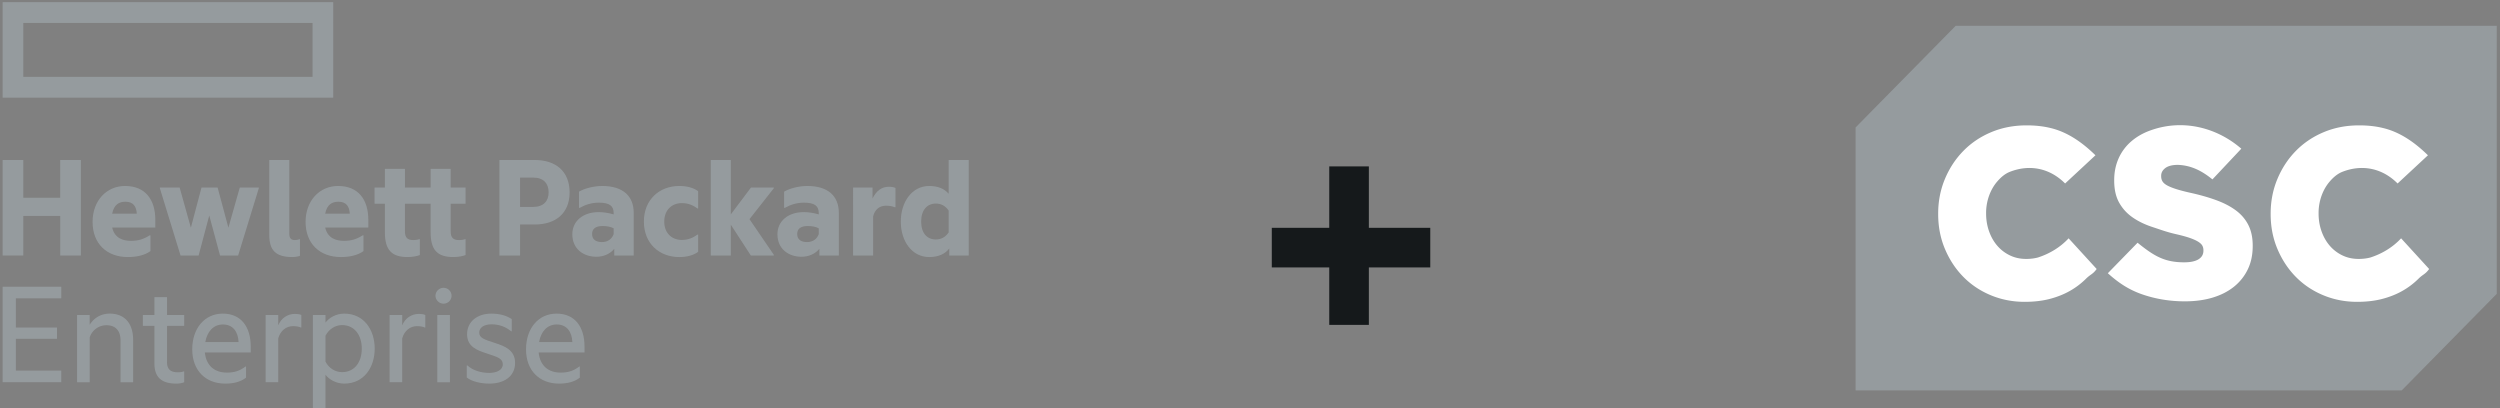 <svg xmlns="http://www.w3.org/2000/svg" width="631" height="103" viewBox="0 0 631 103">
    <rect x="0" y="0" width="631" height="103" fill="#808080" stroke="none"/>
    <g fill="none" fill-rule="evenodd">
        <path fill="#959b9e" d="M493.619 6.513h136.558V74.17l-23.986 24.369H468.354V32.165z"/>
        <path fill="#FFF" fill-rule="nonzero" d="M511.031 76.183c-3.024 0-5.866-.551-8.528-1.653-2.662-1.101-4.97-2.641-6.926-4.619-1.955-1.978-3.508-4.323-4.657-7.035-1.15-2.713-1.724-5.66-1.724-8.841v-.123c0-3.1.564-6.006 1.693-8.718 1.13-2.712 2.682-5.078 4.658-7.097 1.975-2.019 4.324-3.6 7.046-4.741 2.722-1.142 5.697-1.714 8.923-1.714 2.177 0 4.153.215 5.928.643 4.457 1.027 8.223 3.751 11.452 6.906l-7.661 7.118c-3.88-3.899-8.972-4.886-13.923-2.95-1.27.496-2.288 1.396-3.175 2.416-.888 1.02-1.583 2.222-2.087 3.609a12.8 12.8 0 0 0-.756 4.406v.122c0 1.59.252 3.09.756 4.497s1.2 2.62 2.087 3.64a9.777 9.777 0 0 0 3.175 2.417c1.23.592 2.591.887 4.083.887 1.089 0 2.087-.122 2.994-.367 2.936-.95 5.614-2.56 7.731-4.833l7.079 7.742c-1.01 1.388-1.524 1.293-2.713 2.475a18.974 18.974 0 0 1-4.053 3.059c-1.512.856-3.206 1.53-5.08 2.019-1.876.49-3.983.735-6.322.735zm40.434-.124c-3.79 0-7.389-.59-10.796-1.773-3.408-1.183-6.032-2.957-8.653-5.324l7.507-7.696c4.233 3.426 6.86 4.944 11.78 4.944 1.573 0 2.773-.255 3.6-.765s1.24-1.234 1.24-2.172v-.123c0-.448-.1-.845-.302-1.192-.202-.347-.575-.683-1.12-1.01-.545-.327-1.27-.643-2.177-.949-.907-.305-2.087-.621-3.539-.947-2.258-.53-3.77-1.112-5.706-1.744-1.936-.632-3.62-1.448-5.05-2.448-1.431-1-2.56-2.244-3.387-3.732-.827-1.489-1.24-3.334-1.24-5.536v-.124c0-1.997.372-3.832 1.119-5.505a12.204 12.204 0 0 1 3.266-4.344c1.431-1.223 3.155-2.172 5.171-2.845 8.241-2.805 16.648-.356 22.526 4.76l-7.286 7.745c-2.652-2.15-5.33-3.538-8.706-3.664-1.412 0-2.47.265-3.176.795s-1.059 1.183-1.059 1.957v.123c0 .49.111.918.333 1.285.221.367.604.703 1.149 1.009.544.305 1.29.611 2.238.918.947.306 2.147.622 3.6.948 2.419.53 4.606 1.152 6.561 1.866 1.956.714 3.62 1.58 4.99 2.6 1.372 1.02 2.42 2.254 3.146 3.702s1.088 3.172 1.088 5.17v.122c0 2.203-.413 4.161-1.24 5.874a12.573 12.573 0 0 1-3.477 4.374c-1.492 1.203-3.286 2.12-5.383 2.753-2.097.632-4.436.948-7.017.948z"/>
        <path fill="#FFF" d="M594.95 76.183c-3.024 0-5.867-.551-8.529-1.653-2.662-1.101-4.97-2.641-6.926-4.619-1.955-1.978-3.507-4.323-4.657-7.035-1.15-2.713-1.724-5.66-1.724-8.841v-.123c0-3.1.565-6.006 1.694-8.718 1.129-2.712 2.681-5.078 4.657-7.097s4.325-3.6 7.047-4.741c2.722-1.142 5.696-1.714 8.923-1.714 2.177 0 4.152.215 5.927.643 4.457 1.027 8.224 3.751 11.452 6.906l-7.661 7.118c-3.879-3.899-8.972-4.886-13.922-2.95-1.27.496-2.289 1.396-3.176 2.416s-1.583 2.222-2.087 3.609a12.8 12.8 0 0 0-.756 4.406v.122c0 1.59.252 3.09.756 4.497s1.2 2.62 2.087 3.64a9.777 9.777 0 0 0 3.176 2.417c1.23.592 2.59.887 4.082.887 1.089 0 2.087-.122 2.994-.367 2.936-.95 5.614-2.56 7.732-4.833l7.078 7.742c-1.01 1.388-1.524 1.293-2.713 2.475a18.974 18.974 0 0 1-4.053 3.059c-1.512.856-3.206 1.53-5.08 2.019-1.875.49-3.982.735-6.322.735z"/>
        <g>
            <path fill="#959b9e" fill-rule="nonzero" d="M78.89 19.401H5.88V5.783h73.01v13.618zM84.105.536H.665v24.11h83.44V.536z"/>
            <path fill="#959b9e" d="M5.88 64.493H.664v-24.11H5.88v9.528h9.319v-9.527h5.215v24.11H15.2v-9.992h-9.32v9.991"/>
            <path fill="#959b9e" fill-rule="nonzero" d="M28.313 53.923h6.213c-.116-1.773-.844-3.009-2.877-3.009-1.534 0-2.876.657-3.336 3.01zm3.95 10.956c-5.292 0-8.896-3.356-8.896-8.87 0-5.364 3.528-9.067 8.206-9.067 5.1 0 7.631 3.433 7.631 8.565v1.93H28.313c.615 2.659 2.685 3.352 4.756 3.352 1.802 0 3.105-.384 4.715-1.389h.193v3.974c-1.38 1.005-3.337 1.505-5.715 1.505z"/>
            <path fill="#959b9e" d="M52.816 54.387l-2.685 10.106H45.57L40.353 47.52v-.192h4.986l2.837 10.146 2.684-10.146h4.065l2.723 10.146 2.877-10.146h4.794v.192l-5.216 16.974H55.54l-2.723-10.106M73.791 64.88c-4.14 0-5.829-1.659-5.829-5.554v-18.94h5.062v18.592c0 1.196.46 1.62 1.457 1.62.345 0 .844-.115 1.15-.231h.078v4.205c-.422.153-1.15.307-1.918.307"/>
            <path fill="#959b9e" fill-rule="nonzero" d="M82.075 53.923h6.213c-.116-1.773-.843-3.009-2.877-3.009-1.532 0-2.876.657-3.336 3.01zm3.95 10.956c-5.292 0-8.896-3.356-8.896-8.87 0-5.364 3.528-9.067 8.206-9.067 5.1 0 7.631 3.433 7.631 8.565v1.93h-10.89c.613 2.659 2.684 3.352 4.754 3.352 1.803 0 3.106-.384 4.718-1.389h.192v3.974c-1.38 1.005-3.337 1.505-5.715 1.505z"/>
            <path fill="#959b9e" d="M113.75 47.327h3.757v4.088h-3.757v6.982c0 1.506.575 2.201 2.109 2.201.422 0 .959-.04 1.534-.233h.114v4.012c-.651.233-1.648.5-3.104.5-4.105 0-5.715-1.889-5.715-6.248v-7.214h-6.48v6.982c0 1.506.575 2.201 2.107 2.201.423 0 .96-.04 1.536-.233h.114v4.012c-.651.233-1.65.5-3.105.5-4.104 0-5.715-1.889-5.715-6.248v-7.214h-2.608v-4.088h2.608V42.62h5.062v4.706h6.48V42.62h5.063v4.706"/>
            <path fill="#959b9e" fill-rule="nonzero" d="M134.563 52.227c2.648 0 3.911-1.504 3.911-3.665 0-2.238-1.263-3.742-3.911-3.742h-3.298v7.407h3.298zm9.205-3.665c0 5.248-3.49 8.1-8.784 8.1h-3.72v7.831h-5.212v-24.11h8.932c5.294 0 8.784 2.855 8.784 8.18zM154.887 59.093v-1.466c-.767-.422-1.763-.577-2.8-.577-1.647 0-2.644.616-2.644 2.004 0 1.43.997 2.046 2.491 2.046 1.419 0 2.493-.733 2.953-2.007zm.153 3.704c-1.112 1.35-2.759 2.006-4.526 2.006-3.334 0-6.059-2.043-6.059-5.672 0-3.355 2.725-5.592 6.634-5.592 1.227 0 2.495.193 3.798.577v-.306c0-1.853-1.035-2.661-3.756-2.661-1.728 0-3.376.499-4.796 1.31h-.19v-4.09c1.302-.77 3.605-1.427 5.865-1.427 5.14 0 7.939 2.469 7.939 6.79v10.761h-4.909v-1.696z"/>
            <path fill="#959b9e" d="M162.518 55.93c0-5.516 3.875-8.988 8.937-8.988 1.801 0 3.488.386 4.754 1.311v4.36h-.193c-1.113-.849-2.416-1.351-3.91-1.351-2.531 0-4.449 1.738-4.449 4.669 0 2.93 1.918 4.629 4.449 4.629 1.494 0 2.797-.503 3.91-1.352h.193v4.359c-1.266.926-2.953 1.312-4.754 1.312-5.062 0-8.937-3.431-8.937-8.948M184.452 56.703v7.79h-5.06v-24.11h5.06v13.733l5.101-6.79h5.752v.193l-6.135 7.793 6.135 8.989v.192h-5.791l-5.062-7.79"/>
            <path fill="#959b9e" fill-rule="nonzero" d="M206.655 59.093v-1.466c-.765-.422-1.764-.577-2.799-.577-1.648 0-2.645.616-2.645 2.004 0 1.43.997 2.046 2.49 2.046 1.422 0 2.495-.733 2.954-2.007zm.154 3.704c-1.113 1.35-2.763 2.006-4.525 2.006-3.338 0-6.059-2.043-6.059-5.672 0-3.355 2.721-5.592 6.636-5.592 1.227 0 2.49.193 3.794.577v-.306c0-1.853-1.035-2.661-3.758-2.661-1.724 0-3.375.499-4.794 1.31h-.191v-4.09c1.304-.77 3.605-1.427 5.867-1.427 5.14 0 7.94 2.469 7.94 6.79v10.761h-4.91v-1.696z"/>
            <path fill="#959b9e" d="M220.23 50.104c.92-1.89 2.264-2.97 4.144-2.97.689 0 1.378.154 1.644.309v4.86h-.19c-.575-.233-1.264-.386-2.223-.386-1.572 0-2.799.927-3.222 2.7v9.876h-5.06V47.327h4.908v2.777"/>
            <path fill="#959b9e" fill-rule="nonzero" d="M239.442 58.669V53.15c-.843-1.234-1.954-1.773-3.222-1.773-2.222 0-3.718 1.622-3.718 4.553 0 2.93 1.496 4.512 3.718 4.512 1.268 0 2.379-.54 3.222-1.774zm.152 4.051c-1.073 1.39-2.76 2.16-5.06 2.16-4.373 0-7.172-4.01-7.172-8.95 0-4.938 2.8-8.988 7.172-8.988 2.223 0 3.834.696 4.908 1.968v-8.524h5.062v24.107h-4.91V62.72z"/>
            <path fill="#959b9e" d="M.664 72.368h14.802v2.93H4v7.367h10.392v2.856H4v8.024h11.466v2.93H.664V72.369M27.698 79.156c3.796 0 5.905 2.508 5.905 6.633v10.687h-3.182V85.867c0-2.199-1.113-3.78-3.528-3.78a4.438 4.438 0 0 0-4.257 3.085v11.304h-3.182V79.503h3.182v2.469c.997-1.582 2.685-2.816 5.062-2.816M42.157 79.503h4.332v2.74h-4.332v9.141c0 1.928.996 2.585 2.798 2.585.498 0 1.035-.077 1.419-.231h.115v2.738c-.46.192-1.112.347-1.993.347-3.951 0-5.522-1.815-5.522-5.13v-9.45H36.06v-2.74h2.914v-4.51h3.183v4.51"/>
            <path fill="#959b9e" fill-rule="nonzero" d="M51.82 86.33h8.397c-.114-2.507-1.342-4.435-3.95-4.435-2.414 0-3.988 1.813-4.448 4.434zm5.023 10.493c-4.948 0-8.322-3.318-8.322-8.64 0-5.325 3.144-9.027 7.709-9.027 4.64 0 7.055 3.356 7.055 8.331v1.467H51.703c.346 3.433 2.533 5.091 5.562 5.091 1.88 0 3.22-.424 4.716-1.543h.116v2.818c-1.38 1.079-3.184 1.503-5.254 1.503z"/>
            <path fill="#959b9e" d="M70.225 82.126c.73-1.813 2.341-2.892 4.18-2.892.73 0 1.382.114 1.65.27v3.161h-.115c-.46-.23-1.228-.346-1.995-.346-1.724 0-3.182 1.156-3.72 3.086v11.07h-3.182V79.504h3.182v2.623"/>
            <path fill="#959b9e" fill-rule="nonzero" d="M86.33 93.929c3.145 0 4.986-2.507 4.986-5.941 0-3.393-1.841-5.938-4.986-5.938-1.725 0-3.336 1.04-4.179 2.698v6.521c.843 1.657 2.454 2.66 4.18 2.66zm.538-14.773c5.022 0 7.707 4.128 7.707 8.832 0 4.708-2.685 8.835-7.707 8.835-2.072 0-3.836-1.08-4.717-2.239v8.412h-3.184V79.503h3.184v1.928c.881-1.196 2.645-2.275 4.717-2.275z"/>
            <path fill="#959b9e" d="M101.516 82.126c.728-1.813 2.34-2.892 4.18-2.892.728 0 1.38.114 1.648.27v3.161h-.114c-.46-.23-1.227-.346-1.994-.346-1.726 0-3.182 1.156-3.72 3.086v11.07h-3.182V79.504h3.182v2.623M111.946 72.637c1.113 0 2.032.887 2.032 2.006 0 1.12-.92 2.006-2.032 2.006-1.073 0-2.033-.887-2.033-2.006 0-1.12.96-2.006 2.033-2.006M110.374 96.476h3.184V79.503h-3.184zM124.908 86.562c2.416.77 5.099 1.773 5.099 5.013 0 3.473-2.837 5.248-6.479 5.248-2.225 0-4.449-.54-5.715-1.543v-3.048h.154c1.42 1.311 3.528 1.89 5.521 1.89 1.802 0 3.414-.695 3.414-2.16 0-1.504-1.34-1.852-3.989-2.738-2.377-.772-5.022-1.66-5.022-4.86 0-3.28 2.683-5.208 6.097-5.208 1.993 0 3.757.424 5.176 1.388v3.087h-.114c-1.38-1.119-2.993-1.776-4.986-1.776-1.994 0-3.107.888-3.107 2.084 0 1.35 1.227 1.735 3.951 2.623"/>
            <path fill="#959b9e" fill-rule="nonzero" d="M136.067 86.33h8.397c-.115-2.507-1.341-4.435-3.95-4.435-2.415 0-3.987 1.813-4.447 4.434zm5.022 10.493c-4.946 0-8.32-3.318-8.32-8.64 0-5.325 3.144-9.027 7.707-9.027 4.642 0 7.056 3.356 7.056 8.331v1.467h-11.58c.345 3.433 2.53 5.091 5.559 5.091 1.881 0 3.222-.424 4.716-1.543h.116v2.818c-1.379 1.079-3.182 1.503-5.254 1.503z"/>
        </g>
        <g stroke="#15191B" stroke-linecap="square" stroke-width="10">
            <path d="M326 62.5h30M340.5 47v30"/>
        </g>
    </g>
</svg>
